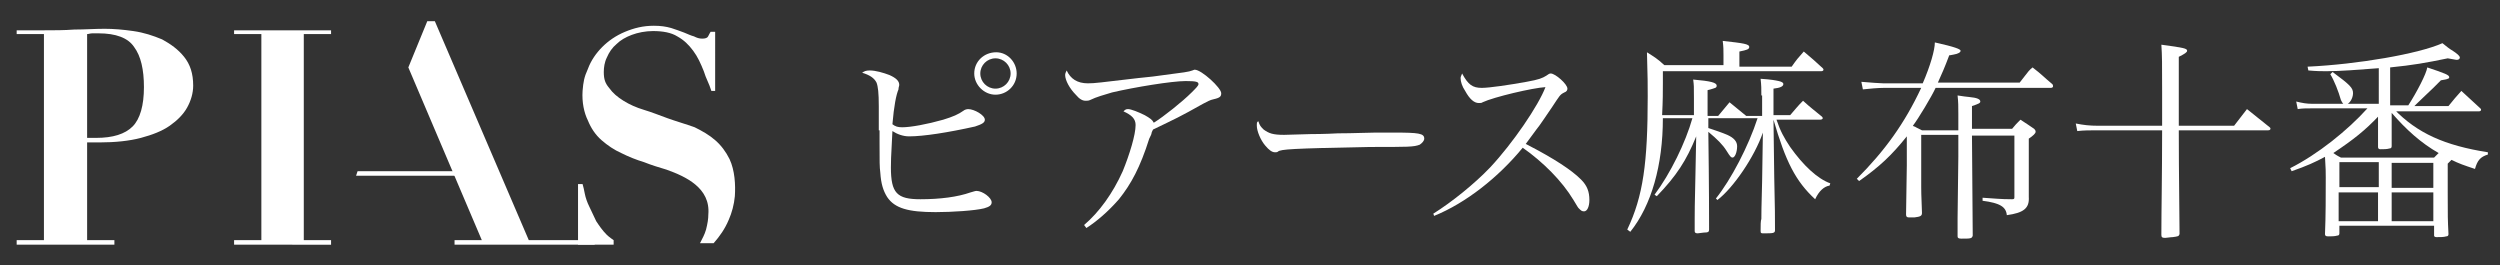 <?xml version="1.0" encoding="utf-8"?>
<!-- Generator: Adobe Illustrator 18.1.1, SVG Export Plug-In . SVG Version: 6.00 Build 0)  -->
<svg version="1.1" xmlns="http://www.w3.org/2000/svg" xmlns:xlink="http://www.w3.org/1999/xlink" x="0px" y="0px"
	 viewBox="0 0 330 35" style="enable-background:new 0 0 330 35;" xml:space="preserve">
<rect x="0" y="0" width="330" height="35" fill="#333333" stroke="none"/>
<g id="レイヤー_2" style="display:none;">
	<rect x="-338.1" y="-53.7" style="display:inline;" width="1324" height="136"/>
</g>
<g id="logo黒" style="display:none;">
	<g style="display:inline;">
		<path style="fill:#040000;" d="M116,17.2c0-1.8,0-2.8,0-3.2c0-1.7-0.1-2.6-0.3-3.1c-0.3-0.6-0.9-1-1.9-1.3c0.3-0.2,0.5-0.3,1-0.3
			c0.8,0,1.8,0.3,2.6,0.6c0.9,0.4,1.3,0.8,1.3,1.3c0,0.2-0.1,0.3-0.1,0.6c-0.3,0.7-0.6,2.2-0.8,4.6c0.4,0.3,0.7,0.4,1.3,0.4
			c1.1,0,3.3-0.4,5.4-1c1.3-0.4,2-0.7,2.7-1.2c0.1-0.1,0.4-0.2,0.6-0.2c0.8,0,2.2,0.8,2.2,1.4c0,0.4-0.4,0.6-1.3,0.9
			c-3.6,0.8-6.8,1.3-8.7,1.3c-0.8,0-1.6-0.3-2.2-0.7c-0.2,3.7-0.2,4.1-0.2,4.8c0,3.4,0.8,4.2,3.9,4.2c2.6,0,4.9-0.3,6.6-0.9
			c0.4-0.1,0.6-0.2,0.8-0.2c0.8,0,2,0.9,2,1.5c0,0.4-0.3,0.6-1,0.8c-1.2,0.3-4.2,0.5-6.4,0.5c-3.6,0-5.4-0.5-6.4-2
			c-0.5-0.8-0.8-1.7-0.9-3.2c-0.1-0.8-0.1-1.4-0.1-4V17.2z M134.2,9.7c0,1.6-1.3,2.8-2.8,2.8c-1.5,0-2.8-1.3-2.8-2.8
			c0-1.6,1.3-2.8,2.9-2.8C133,6.9,134.2,8.2,134.2,9.7z M129.4,9.7c0,1.1,0.9,2,2,2c1.1,0,2-0.9,2-2c0-1.1-0.9-2-2-2
			C130.3,7.7,129.4,8.6,129.4,9.7z"/>
		<path style="fill:#040000;" d="M143.1,29.7c2-1.7,3.8-4.2,5.1-7.1c0.9-2.2,1.7-4.8,1.7-6.1c0-0.8-0.5-1.3-1.6-1.8
			c0.2-0.2,0.3-0.3,0.6-0.3c0.4,0,1.4,0.4,2.2,0.8c0.7,0.4,1,0.6,1.2,1c1.3-0.8,3.8-2.8,5-4c0.6-0.6,0.9-0.9,0.9-1.1
			c0-0.3-0.3-0.4-1.7-0.4c-1.8,0-6.7,0.8-9.7,1.5c-1,0.3-2.1,0.6-2.9,1c-0.2,0.1-0.4,0.1-0.6,0.1c-0.4,0-0.8-0.2-1.3-0.8
			c-0.8-0.8-1.4-1.9-1.4-2.6c0-0.2,0.1-0.4,0.2-0.6c0.5,1.1,1.4,1.7,2.8,1.7c1,0,1.5-0.1,6.7-0.7c0.2,0,0.8-0.1,1.9-0.2
			c4.6-0.6,4.6-0.6,5.2-0.8c0.2-0.1,0.3-0.1,0.3-0.1c0.9,0,3.5,2.4,3.5,3.1c0,0.4-0.1,0.6-1,0.8c-0.5,0.1-0.8,0.3-1.4,0.6
			c-3.2,1.8-3.5,1.9-6.6,3.4c-0.1,0.2-0.2,0.4-0.2,0.5s-0.1,0.3-0.3,0.7c-1.2,3.8-2.4,6-4,8c-1.4,1.6-2.9,2.9-4.3,3.8L143.1,29.7z"
			/>
		<path style="fill:#040000;" d="M166.8,17.1c0.7,0.5,1.2,0.7,2.7,0.7c0.4,0,0.4,0,3.5-0.1c0.1,0,1.9,0,3.6-0.1c2,0,4.1-0.1,5-0.1
			c1.1,0,1.8,0,2.3,0c3.4,0,4.1,0.1,4.1,0.8c0,0.3-0.3,0.6-0.6,0.8c-0.8,0.3-1.4,0.3-6.7,0.3c-10.3,0.2-11.6,0.3-12,0.6
			c-0.1,0.1-0.2,0.1-0.4,0.1c-0.4,0-0.8-0.3-1.3-0.9c-0.6-0.7-1.1-1.9-1.1-2.6c0-0.4,0-0.5,0.2-0.6
			C166.3,16.6,166.4,16.7,166.8,17.1z"/>
		<path style="fill:#040000;" d="M189.2,28.2c2.4-1.5,5.4-3.9,7.5-6.1c3-3.2,6.4-8.2,7.3-10.6c-1.7,0.1-6.8,1.3-8.3,2
			c-0.1,0.1-0.3,0.1-0.5,0.1c-0.6,0-1.2-0.5-1.8-1.6c-0.4-0.6-0.6-1.2-0.6-1.7c0-0.2,0.1-0.3,0.2-0.6c0.8,1.5,1.4,1.9,2.6,1.9
			c1,0,3.7-0.4,5.9-0.8c1.7-0.3,2.1-0.5,2.6-0.8c0.3-0.2,0.4-0.3,0.6-0.3c0.6,0,2.2,1.4,2.2,2c0,0.2-0.1,0.4-0.4,0.5
			c-0.6,0.3-0.6,0.4-1.6,1.9c-0.9,1.3-1.6,2.4-2.1,3l-1.4,1.9c3.9,2,6.1,3.5,7.3,4.7c0.8,0.8,1.1,1.6,1.1,2.7c0,0.9-0.3,1.5-0.7,1.5
			c-0.3,0-0.4-0.1-0.7-0.4c-0.1-0.1-0.1-0.1-0.7-1.1c-1.5-2.5-4-5-6.7-6.9c-3.2,3.9-7.5,7.3-11.7,9L189.2,28.2z"/>
		<path style="fill:#040000;" d="M232.5,12.6c0-0.9,0-1.3-0.1-2.2c1.5,0.1,1.9,0.2,2.4,0.3c0.4,0.1,0.6,0.2,0.6,0.4
			c0,0.3-0.4,0.5-1.3,0.6v3.5h2.2c0.8-0.9,0.9-1.1,1.7-1.9c1.1,1,1.3,1.1,2.5,2.1c0.1,0.1,0.1,0.2,0.1,0.2c0,0.1-0.1,0.2-0.4,0.2
			h-5.7c0.5,1.5,1,2.4,1.8,3.6c1.7,2.4,3.6,4.2,5.3,4.8l-0.1,0.3c-0.7,0.1-1.4,0.7-1.9,1.8c-2.6-2.4-3.9-5-5.5-10.5l0.1,7.6
			c0.1,4.8,0.1,4.8,0.1,7c0,0.4-0.3,0.4-1.5,0.4c-0.3,0-0.4,0-0.4-0.3c0-0.7,0-1.4,0.1-1.6c0-0.8,0-1.2,0.1-5l0.1-6.4
			c-1.1,3.2-3.9,7.3-6,8.9l-0.2-0.2c2-2.5,4.3-6.9,5.5-10.6h-6.5v1.3c0.9,0.3,1.8,0.6,2.5,0.9c0.9,0.4,1.3,0.9,1.3,1.5
			c0,0.8-0.3,1.5-0.6,1.5c-0.2,0-0.3-0.1-0.8-0.9s-1.2-1.5-2.4-2.5c0.1,7.3,0.1,11.6,0.1,12.9c0,0.3-0.1,0.4-0.7,0.4
			c-0.1,0-0.7,0.1-0.8,0.1c-0.3,0-0.4-0.1-0.4-0.3l0-1.6c0-1.2,0-1.4,0.1-5.9l0.1-5c-1.3,3.2-2.6,5.2-5.2,7.9l-0.3-0.2
			c2.1-2.8,4.1-6.9,5-10.1h-3.9c0,6.2-1.5,11.5-4.3,15l-0.4-0.3c2.1-4.4,2.7-8.8,2.7-17.6c0-1.8,0-2.2-0.1-5.8
			c1.1,0.7,1.3,0.8,2.3,1.7h7.8V7.3c0-0.7,0-1.1-0.1-1.9c2.7,0.3,3.5,0.4,3.5,0.8c0,0.3-0.3,0.4-1.3,0.6v2h6.9c0.7-1,0.8-1.1,1.6-2
			c1.2,1,1.4,1.2,2.5,2.2c0.1,0.1,0.1,0.2,0.1,0.2c0,0.1-0.1,0.2-0.3,0.2h-20.9v1.5c0,1.3,0,2.3-0.1,4.3h4.2V13c0-1.7,0-1.7-0.1-2.5
			c2.3,0.2,3.1,0.4,3.1,0.8c0,0.3-0.1,0.3-1.2,0.6c0,0.9,0,1.6,0,2v1.4h1.4c0.7-0.8,0.8-1,1.5-1.8l2.2,1.8h2.1V12.6z"/>
		<path style="fill:#040000;" d="M258.5,17c0-1.6,0-1.7,0-2c0-1,0-1.5-0.1-2.4c0.7,0.1,1.3,0.2,1.5,0.2c1.1,0.1,1.5,0.3,1.5,0.6
			c0,0.2-0.2,0.3-1.1,0.6V17h5.3c0.4-0.5,0.6-0.7,1.1-1.2c0.9,0.6,1.1,0.7,1.8,1.2c0.2,0.2,0.2,0.3,0.2,0.4c0,0.2-0.3,0.5-0.9,0.9
			v3.6l0,4.1c0.1,1.5-0.7,2.1-2.9,2.4c-0.1-1.1-0.9-1.6-3.2-1.9l0-0.4c1.7,0.1,2.3,0.2,3.9,0.2c0.3,0,0.3-0.1,0.3-0.3v-8.1h-5.6
			l0.1,13.2c-0.1,0.4-0.3,0.4-1.5,0.4c-0.4,0-0.5-0.1-0.5-0.3l0-2.4l0.1-8.1v-2.9h-4.9v2.9c0,0.6,0,0.6,0,4c0,0.3,0,1,0.1,3.4
			c0,0.4-0.2,0.5-1,0.6H252c-0.3,0-0.4-0.1-0.4-0.4l0.1-6.5v-3.8c-2,2.5-3.6,4-6.3,5.9l-0.3-0.3c3.7-3.7,6.3-7.3,8.5-12h-4.9
			c-0.8,0-1.9,0.1-2.8,0.2l-0.2-1c1.1,0.1,2.6,0.2,2.9,0.2h5.2c1-2.3,1.6-4.4,1.6-5.4c2.7,0.6,3.4,0.9,3.4,1.1
			c0,0.2-0.3,0.4-0.9,0.5c-0.1,0-0.4,0.1-0.6,0.1c-0.6,1.6-1,2.5-1.5,3.6h10.8l0.7-0.9c0.3-0.4,0.6-0.8,1-1.1c1.3,1,1.4,1.2,2.6,2.2
			c0.1,0.1,0.1,0.2,0.1,0.3c0,0.1-0.1,0.2-0.3,0.2h-15.2c-0.5,1.1-2.3,4.1-3,5c0.1,0.1,0.3,0.1,0.4,0.2l0.8,0.4H258.5z"/>
		<path style="fill:#040000;" d="M285.4,12.1c0-3.8,0-4.7-0.1-6.2c3,0.4,3.4,0.5,3.4,0.8c0,0.2-0.3,0.4-1.1,0.8v9.1h7.3
			c0.8-1,0.9-1.2,1.7-2.2c1.4,1.1,1.6,1.3,3,2.4c0.1,0.1,0.1,0.1,0.1,0.2c0,0.1-0.1,0.2-0.3,0.2h-11.8c0,6.3,0.1,10.9,0.1,13.7
			c-0.1,0.3-0.2,0.3-0.9,0.4c-0.3,0-0.8,0.1-1,0.1c-0.4,0-0.5-0.1-0.5-0.4v-0.1c0-3.2,0.1-7.7,0.1-13.7H277c-1.2,0-1.9,0-2.8,0.1
			l-0.2-1c1,0.2,1.8,0.3,3,0.3h8.4V12.1z"/>
		<path style="fill:#040000;" d="M316,14.4c3.1,3.2,6.7,4.8,12.4,5.7l0,0.3c-1,0.3-1.4,0.8-1.7,1.9c-1.5-0.5-2.1-0.7-3.1-1.2
			l-0.5,0.5v3.9c0,3.1,0,3.4,0.1,5.4c0,0.2-0.1,0.3-0.3,0.3c-0.3,0.1-0.8,0.1-1.3,0.1c-0.2,0-0.3-0.1-0.3-0.2v-1.3h-12.5v1
			c0,0.2-0.1,0.3-0.3,0.3c-0.3,0.1-0.8,0.1-1.2,0.1c-0.3,0-0.4-0.1-0.4-0.3c0.1-2.4,0.1-5,0.1-7.5c0-0.9,0-0.9-0.1-2.7
			c-1.3,0.7-2.4,1.2-4.4,1.9l-0.2-0.4c3.6-1.8,7.6-5,10.2-7.9h-7.3c-0.8,0-1.3,0-1.9,0.1l-0.2-1c0.8,0.2,1.4,0.3,2.1,0.3h8.8V9
			c-2.6,0.2-5.1,0.4-6.9,0.4c-0.6,0-1.3,0-2.4-0.1l-0.1-0.5c6.6-0.3,14.7-1.7,17.8-3.1c0.5,0.4,1,0.8,1.2,0.9c0.8,0.5,1.1,0.8,1.1,1
			s-0.2,0.3-0.4,0.3c-0.2,0-0.5-0.1-1.2-0.2c-2.9,0.6-4.6,0.9-7.6,1.2v5h2.4c1.1-1.7,2.4-4.2,2.5-5c2.4,0.8,2.9,1,2.9,1.3
			c0,0.1-0.1,0.2-0.2,0.2c-0.2,0.1-0.4,0.1-0.9,0.2l-1,1c-0.6,0.6-1.4,1.3-2.2,2.1c-0.1,0.1-0.2,0.2-0.3,0.3h4.5
			c0.8-1,0.9-1.1,1.7-2c1.1,1,1.3,1.2,2.5,2.3c0.1,0.1,0.1,0.1,0.1,0.2c0,0.1-0.1,0.2-0.3,0.2H316z M307.9,9.5
			c2.3,1.7,2.7,2.1,2.7,2.8c0,0.7-0.5,1.5-1,1.5c-0.3,0-0.4-0.2-0.6-0.6c-0.3-1.1-0.9-2.6-1.4-3.4L307.9,9.5z M314,15.3
			c-1.8,1.9-3.3,3.1-6,4.9c0.3,0.2,0.4,0.3,1,0.6h12.3l0.6-0.6c-2.3-1.3-4.3-3.1-6.2-5.3v1.4c0,1.2,0,1.9,0,3c0,0.2-0.1,0.3-0.3,0.3
			c-0.3,0.1-0.8,0.1-1.2,0.1c-0.2,0-0.3-0.1-0.3-0.3c0-1.8,0-2.9,0-3.2V15.3z M314,21.4h-5.2v3.3h5.2V21.4z M308.7,25.4v3.8h5.2
			v-3.8H308.7z M321.2,24.8v-3.3h-5.5v3.3H321.2z M315.7,29.2h5.5v-3.8h-5.5V29.2z"/>
	</g>
	<g style="display:inline;">
		<g>
			<g>
				<g>
					<g>
						<g>
							<g>
								<g>
									<path style="fill:#040000;" d="M76.3,32.3v-8h0.6c0.1,0.3,0.2,0.8,0.3,1.3c0.1,0.5,0.3,1.1,0.6,1.7
										c0.3,0.6,0.6,1.3,0.9,1.9c0.4,0.6,0.8,1.2,1.4,1.8c0.3,0.3,0.9,0.7,0.9,0.7v0.6H76.3z"/>
									<path style="fill:#040000;" d="M92.4,32.3v-0.2c0.3-0.6,0.6-1.1,0.8-1.8c0.2-0.8,0.3-1.4,0.3-2c0.3-3.5-3-5-5.5-5.9
										c-1-0.3-2-0.6-3-1c-1-0.3-2-0.7-3-1.2c-0.9-0.4-1.8-1-2.6-1.7c-0.8-0.7-1.4-1.6-1.8-2.6c-0.5-1-0.8-2.4-0.7-3.9
										c0.1-1.2,0.2-1.8,0.7-2.9C78,8,78.7,7,79.5,6.2c0.8-0.8,1.8-1.5,3-2c1.2-0.5,2.4-0.8,3.8-0.8c0.9,0,1.6,0.1,2.3,0.3
										c0.6,0.2,1.2,0.4,1.7,0.6c0.5,0.2,0.9,0.4,1.3,0.5C92,5,92.3,5.1,92.7,5.1c0.4,0,0.6-0.1,0.7-0.2c0.1-0.1,0.2-0.4,0.4-0.7
										h0.6V12h-0.5c-0.3-1-0.7-1.6-1-2.6c-0.4-1-0.8-1.9-1.4-2.7c-0.6-0.8-1.2-1.4-2.1-1.9c-0.8-0.5-1.9-0.7-3.2-0.7
										c-1,0-2,0.2-2.8,0.5c-0.8,0.3-1.5,0.7-2,1.2c-0.6,0.5-1,1.1-1.3,1.8c-0.3,0.6-0.4,1.3-0.4,1.9c0,1,0.2,1.5,0.7,2.1
										c0.5,0.7,1.1,1.2,1.9,1.7c0.8,0.5,1.7,0.9,2.7,1.2c1,0.3,2,0.7,3.1,1.1c1.1,0.4,2.5,0.8,3.6,1.2c1,0.5,1.9,1,2.7,1.7
										c0.8,0.7,1.4,1.5,1.9,2.5c0.7,1.5,0.8,3.4,0.7,4.9c-0.1,1.1-0.4,2.2-0.8,3.1c-0.5,1.2-1.2,2.2-2,3.1H92.4z"/>
									<path style="fill:#040000;" d="M15.1,31.7v0.6H2.2v-0.6h3.6V4.5H2.2V4h3.6c1.3,0,2.7,0,4-0.1c1.4,0,2.7-0.1,4-0.1
										c1.2,0,2.4,0.1,3.8,0.3c1.4,0.2,2.6,0.6,3.8,1.1c1.1,0.6,2.1,1.3,2.9,2.3c0.8,1,1.2,2.2,1.2,3.8c0,1-0.3,2-0.8,2.9
										c-0.5,0.9-1.3,1.7-2.3,2.4c-1,0.7-2.3,1.2-3.8,1.6c-1.5,0.4-3.4,0.6-5.5,0.6h-1.6v12.9H15.1z M12.7,18.2
										c2.2,0,3.8-0.5,4.8-1.5c1-1,1.5-2.8,1.5-5.2c0-2.3-0.4-4.1-1.3-5.3c-0.8-1.2-2.4-1.8-4.7-1.8c-0.3,0-0.6,0-0.8,0
										c-0.3,0-0.5,0.1-0.7,0.1v13.7H12.7z"/>
									<path style="fill:#040000;" d="M43.7,4v0.5h-3.6v27.2h3.6v0.6H30.9v-0.6h3.6V4.5h-3.6V4H43.7z"/>
									<polygon style="fill:#040000;" points="53.9,8.9 56.4,2.8 57.4,2.8 69.8,31.7 78.5,31.7 78.5,32.3 60,32.3 60,31.7 
										63.6,31.7 									"/>
									<polygon style="fill:#040000;" points="47.2,22.6 47,23.2 60.3,23.2 60.3,22.6 									"/>
								</g>
							</g>
						</g>
					</g>
				</g>
			</g>
		</g>
	</g>
</g>
<g id="logo白">
	<g>
		<path style="fill:#FFFFFF;" d="M116,17.2c0-1.8,0-2.8,0-3.2c0-1.7-0.1-2.6-0.3-3.1c-0.3-0.6-0.9-1-1.9-1.3c0.3-0.2,0.5-0.3,1-0.3
			c0.8,0,1.8,0.3,2.6,0.6c0.9,0.4,1.3,0.8,1.3,1.3c0,0.2-0.1,0.3-0.1,0.6c-0.3,0.7-0.6,2.2-0.8,4.6c0.4,0.3,0.7,0.4,1.3,0.4
			c1.1,0,3.3-0.4,5.4-1c1.3-0.4,2-0.7,2.7-1.2c0.1-0.1,0.4-0.2,0.6-0.2c0.8,0,2.2,0.8,2.2,1.4c0,0.4-0.4,0.6-1.3,0.9
			c-3.6,0.8-6.8,1.3-8.7,1.3c-0.8,0-1.6-0.3-2.2-0.7c-0.2,3.7-0.2,4.1-0.2,4.8c0,3.4,0.8,4.2,3.9,4.2c2.6,0,4.9-0.3,6.6-0.9
			c0.4-0.1,0.6-0.2,0.8-0.2c0.8,0,2,0.9,2,1.5c0,0.4-0.3,0.6-1,0.8c-1.2,0.3-4.2,0.5-6.4,0.5c-3.6,0-5.4-0.5-6.4-2
			c-0.5-0.8-0.8-1.7-0.9-3.2c-0.1-0.8-0.1-1.4-0.1-4V17.2z M134.2,9.7c0,1.6-1.3,2.8-2.8,2.8c-1.5,0-2.8-1.3-2.8-2.8
			c0-1.6,1.3-2.8,2.9-2.8C133,6.9,134.2,8.2,134.2,9.7z M129.4,9.7c0,1.1,0.9,2,2,2c1.1,0,2-0.9,2-2c0-1.1-0.9-2-2-2
			C130.3,7.7,129.4,8.6,129.4,9.7z"/>
		<path style="fill:#FFFFFF;" d="M143.1,29.7c2-1.7,3.8-4.2,5.1-7.1c0.9-2.2,1.7-4.8,1.7-6.1c0-0.8-0.5-1.3-1.6-1.8
			c0.2-0.2,0.3-0.3,0.6-0.3c0.4,0,1.4,0.4,2.2,0.8c0.7,0.4,1,0.6,1.2,1c1.3-0.8,3.8-2.8,5-4c0.6-0.6,0.9-0.9,0.9-1.1
			c0-0.3-0.3-0.4-1.7-0.4c-1.8,0-6.7,0.8-9.7,1.5c-1,0.3-2.1,0.6-2.9,1c-0.2,0.1-0.4,0.1-0.6,0.1c-0.4,0-0.8-0.2-1.3-0.8
			c-0.8-0.8-1.4-1.9-1.4-2.6c0-0.2,0.1-0.4,0.2-0.6c0.5,1.1,1.4,1.7,2.8,1.7c1,0,1.5-0.1,6.7-0.7c0.2,0,0.8-0.1,1.9-0.2
			c4.6-0.6,4.6-0.6,5.2-0.8c0.2-0.1,0.3-0.1,0.3-0.1c0.9,0,3.5,2.4,3.5,3.1c0,0.4-0.1,0.6-1,0.8c-0.5,0.1-0.8,0.3-1.4,0.6
			c-3.2,1.8-3.5,1.9-6.6,3.4c-0.1,0.2-0.2,0.4-0.2,0.5s-0.1,0.3-0.3,0.7c-1.2,3.8-2.4,6-4,8c-1.4,1.6-2.9,2.9-4.3,3.8L143.1,29.7z"
			/>
		<path style="fill:#FFFFFF;" d="M166.8,17.1c0.7,0.5,1.2,0.7,2.7,0.7c0.4,0,0.4,0,3.5-0.1c0.1,0,1.9,0,3.6-0.1c2,0,4.1-0.1,5-0.1
			c1.1,0,1.8,0,2.3,0c3.4,0,4.1,0.1,4.1,0.8c0,0.3-0.3,0.6-0.6,0.8c-0.8,0.3-1.4,0.3-6.7,0.3c-10.3,0.2-11.6,0.3-12,0.6
			c-0.1,0.1-0.2,0.1-0.4,0.1c-0.4,0-0.8-0.3-1.3-0.9c-0.6-0.7-1.1-1.9-1.1-2.6c0-0.4,0-0.5,0.2-0.6
			C166.3,16.6,166.4,16.7,166.8,17.1z"/>
		<path style="fill:#FFFFFF;" d="M189.2,28.2c2.4-1.5,5.4-3.9,7.5-6.1c3-3.2,6.4-8.2,7.3-10.6c-1.7,0.1-6.8,1.3-8.3,2
			c-0.1,0.1-0.3,0.1-0.5,0.1c-0.6,0-1.2-0.5-1.8-1.6c-0.4-0.6-0.6-1.2-0.6-1.7c0-0.2,0.1-0.3,0.2-0.6c0.8,1.5,1.4,1.9,2.6,1.9
			c1,0,3.7-0.4,5.9-0.8c1.7-0.3,2.1-0.5,2.6-0.8c0.3-0.2,0.4-0.3,0.6-0.3c0.6,0,2.2,1.4,2.2,2c0,0.2-0.1,0.4-0.4,0.5
			c-0.6,0.3-0.6,0.4-1.6,1.9c-0.9,1.3-1.6,2.4-2.1,3l-1.4,1.9c3.9,2,6.1,3.5,7.3,4.7c0.8,0.8,1.1,1.6,1.1,2.7c0,0.9-0.3,1.5-0.7,1.5
			c-0.3,0-0.4-0.1-0.7-0.4c-0.1-0.1-0.1-0.1-0.7-1.1c-1.5-2.5-4-5-6.7-6.9c-3.2,3.9-7.5,7.3-11.7,9L189.2,28.2z"/>
		<path style="fill:#FFFFFF;" d="M232.5,12.6c0-0.9,0-1.3-0.1-2.2c1.5,0.1,1.9,0.2,2.4,0.3c0.4,0.1,0.6,0.2,0.6,0.4
			c0,0.3-0.4,0.5-1.3,0.6v3.5h2.2c0.8-0.9,0.9-1.1,1.7-1.9c1.1,1,1.3,1.1,2.5,2.1c0.1,0.1,0.1,0.2,0.1,0.2c0,0.1-0.1,0.2-0.4,0.2
			h-5.7c0.5,1.5,1,2.4,1.8,3.6c1.7,2.4,3.6,4.2,5.3,4.8l-0.1,0.3c-0.7,0.1-1.4,0.7-1.9,1.8c-2.6-2.4-3.9-5-5.5-10.5l0.1,7.6
			c0.1,4.8,0.1,4.8,0.1,7c0,0.4-0.3,0.4-1.5,0.4c-0.3,0-0.4,0-0.4-0.3c0-0.7,0-1.4,0.1-1.6c0-0.8,0-1.2,0.1-5l0.1-6.4
			c-1.1,3.2-3.9,7.3-6,8.9l-0.2-0.2c2-2.5,4.3-6.9,5.5-10.6h-6.5v1.3c0.9,0.3,1.8,0.6,2.5,0.9c0.9,0.4,1.3,0.9,1.3,1.5
			c0,0.8-0.3,1.5-0.6,1.5c-0.2,0-0.3-0.1-0.8-0.9s-1.2-1.5-2.4-2.5c0.1,7.3,0.1,11.6,0.1,12.9c0,0.3-0.1,0.4-0.7,0.4
			c-0.1,0-0.7,0.1-0.8,0.1c-0.3,0-0.4-0.1-0.4-0.3l0-1.6c0-1.2,0-1.4,0.1-5.9l0.1-5c-1.3,3.2-2.6,5.2-5.2,7.9l-0.3-0.2
			c2.1-2.8,4.1-6.9,5-10.1h-3.9c0,6.2-1.5,11.5-4.3,15l-0.4-0.3c2.1-4.4,2.7-8.8,2.7-17.6c0-1.8,0-2.2-0.1-5.8
			c1.1,0.7,1.3,0.8,2.3,1.7h7.8V7.3c0-0.7,0-1.1-0.1-1.9c2.7,0.3,3.5,0.4,3.5,0.8c0,0.3-0.3,0.4-1.3,0.6v2h6.9c0.7-1,0.8-1.1,1.6-2
			c1.2,1,1.4,1.2,2.5,2.2c0.1,0.1,0.1,0.2,0.1,0.2c0,0.1-0.1,0.2-0.3,0.2h-20.9v1.5c0,1.3,0,2.3-0.1,4.3h4.2V13c0-1.7,0-1.7-0.1-2.5
			c2.3,0.2,3.1,0.4,3.1,0.8c0,0.3-0.1,0.3-1.2,0.6c0,0.9,0,1.6,0,2v1.4h1.4c0.7-0.8,0.8-1,1.5-1.8l2.2,1.8h2.1V12.6z"/>
		<path style="fill:#FFFFFF;" d="M258.5,17c0-1.6,0-1.7,0-2c0-1,0-1.5-0.1-2.4c0.7,0.1,1.3,0.2,1.5,0.2c1.1,0.1,1.5,0.3,1.5,0.6
			c0,0.2-0.2,0.3-1.1,0.6V17h5.3c0.4-0.5,0.6-0.7,1.1-1.2c0.9,0.6,1.1,0.7,1.8,1.2c0.2,0.2,0.2,0.3,0.2,0.4c0,0.2-0.3,0.5-0.9,0.9
			v3.6l0,4.1c0.1,1.5-0.7,2.1-2.9,2.4c-0.1-1.1-0.9-1.6-3.2-1.9l0-0.4c1.7,0.1,2.3,0.2,3.9,0.2c0.3,0,0.3-0.1,0.3-0.3v-8.1h-5.6
			l0.1,13.2c-0.1,0.4-0.3,0.4-1.5,0.4c-0.4,0-0.5-0.1-0.5-0.3l0-2.4l0.1-8.1v-2.9h-4.9v2.9c0,0.6,0,0.6,0,4c0,0.3,0,1,0.1,3.4
			c0,0.4-0.2,0.5-1,0.6H252c-0.3,0-0.4-0.1-0.4-0.4l0.1-6.5v-3.8c-2,2.5-3.6,4-6.3,5.9l-0.3-0.3c3.7-3.7,6.3-7.3,8.5-12h-4.9
			c-0.8,0-1.9,0.1-2.8,0.2l-0.2-1c1.1,0.1,2.6,0.2,2.9,0.2h5.2c1-2.3,1.6-4.4,1.6-5.4c2.7,0.6,3.4,0.9,3.4,1.1
			c0,0.2-0.3,0.4-0.9,0.5c-0.1,0-0.4,0.1-0.6,0.1c-0.6,1.6-1,2.5-1.5,3.6h10.8l0.7-0.9c0.3-0.4,0.6-0.8,1-1.1c1.3,1,1.4,1.2,2.6,2.2
			c0.1,0.1,0.1,0.2,0.1,0.3c0,0.1-0.1,0.2-0.3,0.2h-15.2c-0.5,1.1-2.3,4.1-3,5c0.1,0.1,0.3,0.1,0.4,0.2l0.8,0.4H258.5z"/>
		<path style="fill:#FFFFFF;" d="M285.4,12.1c0-3.8,0-4.7-0.1-6.2c3,0.4,3.4,0.5,3.4,0.8c0,0.2-0.3,0.4-1.1,0.8v9.1h7.3
			c0.8-1,0.9-1.2,1.7-2.2c1.4,1.1,1.6,1.3,3,2.4c0.1,0.1,0.1,0.1,0.1,0.2c0,0.1-0.1,0.2-0.3,0.2h-11.8c0,6.3,0.1,10.9,0.1,13.7
			c-0.1,0.3-0.2,0.3-0.9,0.4c-0.3,0-0.8,0.1-1,0.1c-0.4,0-0.5-0.1-0.5-0.4v-0.1c0-3.2,0.1-7.7,0.1-13.7H277c-1.2,0-1.9,0-2.8,0.1
			l-0.2-1c1,0.2,1.8,0.3,3,0.3h8.4V12.1z"/>
		<path style="fill:#FFFFFF;" d="M316,14.4c3.1,3.2,6.7,4.8,12.4,5.7l0,0.3c-1,0.3-1.4,0.8-1.7,1.9c-1.5-0.5-2.1-0.7-3.1-1.2
			l-0.5,0.5v3.9c0,3.1,0,3.4,0.1,5.4c0,0.2-0.1,0.3-0.3,0.3c-0.3,0.1-0.8,0.1-1.3,0.1c-0.2,0-0.3-0.1-0.3-0.2v-1.3h-12.5v1
			c0,0.2-0.1,0.3-0.3,0.3c-0.3,0.1-0.8,0.1-1.2,0.1c-0.3,0-0.4-0.1-0.4-0.3c0.1-2.4,0.1-5,0.1-7.5c0-0.9,0-0.9-0.1-2.7
			c-1.3,0.7-2.4,1.2-4.4,1.9l-0.2-0.4c3.6-1.8,7.6-5,10.2-7.9h-7.3c-0.8,0-1.3,0-1.9,0.1l-0.2-1c0.8,0.2,1.4,0.3,2.1,0.3h8.8V9
			c-2.6,0.2-5.1,0.4-6.9,0.4c-0.6,0-1.3,0-2.4-0.1l-0.1-0.5c6.6-0.3,14.7-1.7,17.8-3.1c0.5,0.4,1,0.8,1.2,0.9c0.8,0.5,1.1,0.8,1.1,1
			s-0.2,0.3-0.4,0.3c-0.2,0-0.5-0.1-1.2-0.2c-2.9,0.6-4.6,0.9-7.6,1.2v5h2.4c1.1-1.7,2.4-4.2,2.5-5c2.4,0.8,2.9,1,2.9,1.3
			c0,0.1-0.1,0.2-0.2,0.2c-0.2,0.1-0.4,0.1-0.9,0.2l-1,1c-0.6,0.6-1.4,1.3-2.2,2.1c-0.1,0.1-0.2,0.2-0.3,0.3h4.5
			c0.8-1,0.9-1.1,1.7-2c1.1,1,1.3,1.2,2.5,2.3c0.1,0.1,0.1,0.1,0.1,0.2c0,0.1-0.1,0.2-0.3,0.2H316z M307.9,9.5
			c2.3,1.7,2.7,2.1,2.7,2.8c0,0.7-0.5,1.5-1,1.5c-0.3,0-0.4-0.2-0.6-0.6c-0.3-1.1-0.9-2.6-1.4-3.4L307.9,9.5z M314,15.3
			c-1.8,1.9-3.3,3.1-6,4.9c0.3,0.2,0.4,0.3,1,0.6h12.3l0.6-0.6c-2.3-1.3-4.3-3.1-6.2-5.3v1.4c0,1.2,0,1.9,0,3c0,0.2-0.1,0.3-0.3,0.3
			c-0.3,0.1-0.8,0.1-1.2,0.1c-0.2,0-0.3-0.1-0.3-0.3c0-1.8,0-2.9,0-3.2V15.3z M314,21.4h-5.2v3.3h5.2V21.4z M308.7,25.4v3.8h5.2
			v-3.8H308.7z M321.2,24.8v-3.3h-5.5v3.3H321.2z M315.7,29.2h5.5v-3.8h-5.5V29.2z"/>
	</g>
	<g>
		<g>
			<g>
				<g>
					<g>
						<g>
							<g>
								<g>
									<path style="fill:#FFFFFF;" d="M76.3,32.3v-8h0.6c0.1,0.3,0.2,0.8,0.3,1.3c0.1,0.5,0.3,1.1,0.6,1.7
										c0.3,0.6,0.6,1.3,0.9,1.9c0.4,0.6,0.8,1.2,1.4,1.8c0.3,0.3,0.9,0.7,0.9,0.7v0.6H76.3z"/>
									<path style="fill:#FFFFFF;" d="M92.4,32.3v-0.2c0.3-0.6,0.6-1.1,0.8-1.8c0.2-0.8,0.3-1.4,0.3-2c0.3-3.5-3-5-5.5-5.9
										c-1-0.3-2-0.6-3-1c-1-0.3-2-0.7-3-1.2c-0.9-0.4-1.8-1-2.6-1.7c-0.8-0.7-1.4-1.6-1.8-2.6c-0.5-1-0.8-2.4-0.7-3.9
										c0.1-1.2,0.2-1.8,0.7-2.9C78,8,78.7,7,79.5,6.2c0.8-0.8,1.8-1.5,3-2c1.2-0.5,2.4-0.8,3.8-0.8c0.9,0,1.6,0.1,2.3,0.3
										c0.6,0.2,1.2,0.4,1.7,0.6c0.5,0.2,0.9,0.4,1.3,0.5C92,5,92.3,5.1,92.7,5.1c0.4,0,0.6-0.1,0.7-0.2c0.1-0.1,0.2-0.4,0.4-0.7
										h0.6V12h-0.5c-0.3-1-0.7-1.6-1-2.6c-0.4-1-0.8-1.9-1.4-2.7c-0.6-0.8-1.2-1.4-2.1-1.9c-0.8-0.5-1.9-0.7-3.2-0.7
										c-1,0-2,0.2-2.8,0.5c-0.8,0.3-1.5,0.7-2,1.2c-0.6,0.5-1,1.1-1.3,1.8c-0.3,0.6-0.4,1.3-0.4,1.9c0,1,0.2,1.5,0.7,2.1
										c0.5,0.7,1.1,1.2,1.9,1.7c0.8,0.5,1.7,0.9,2.7,1.2c1,0.3,2,0.7,3.1,1.1c1.1,0.4,2.5,0.8,3.6,1.2c1,0.5,1.9,1,2.7,1.7
										c0.8,0.7,1.4,1.5,1.9,2.5c0.7,1.5,0.8,3.4,0.7,4.9c-0.1,1.1-0.4,2.2-0.8,3.1c-0.5,1.2-1.2,2.2-2,3.1H92.4z"/>
									<path style="fill:#FFFFFF;" d="M15.1,31.7v0.6H2.2v-0.6h3.6V4.5H2.2V4h3.6c1.3,0,2.7,0,4-0.1c1.4,0,2.7-0.1,4-0.1
										c1.2,0,2.4,0.1,3.8,0.3c1.4,0.2,2.6,0.6,3.8,1.1c1.1,0.6,2.1,1.3,2.9,2.3c0.8,1,1.2,2.2,1.2,3.8c0,1-0.3,2-0.8,2.9
										c-0.5,0.9-1.3,1.7-2.3,2.4c-1,0.7-2.3,1.2-3.8,1.6c-1.5,0.4-3.4,0.6-5.5,0.6h-1.6v12.9H15.1z M12.7,18.2
										c2.2,0,3.8-0.5,4.8-1.5c1-1,1.5-2.8,1.5-5.2c0-2.3-0.4-4.1-1.3-5.3c-0.8-1.2-2.4-1.8-4.7-1.8c-0.3,0-0.6,0-0.8,0
										c-0.3,0-0.5,0.1-0.7,0.1v13.7H12.7z"/>
									<path style="fill:#FFFFFF;" d="M43.7,4v0.5h-3.6v27.2h3.6v0.6H30.9v-0.6h3.6V4.5h-3.6V4H43.7z"/>
									<polygon style="fill:#FFFFFF;" points="53.9,8.9 56.4,2.8 57.4,2.8 69.8,31.7 78.5,31.7 78.5,32.3 60,32.3 60,31.7 
										63.6,31.7 									"/>
									<polygon style="fill:#FFFFFF;" points="47.2,22.6 47,23.2 60.3,23.2 60.3,22.6 									"/>
								</g>
							</g>
						</g>
					</g>
				</g>
			</g>
		</g>
	</g>
</g>
<g id="logoのコピー" style="display:none;">
	<g style="display:inline;">
		<path style="fill:#040000;" d="M61,14c-0.1,1-0.1,1-0.1,1.1c0,0.6,0.1,0.8,0.6,0.8c1.3,0,11-5.1,15.7-8.2C80,5.8,80.7,5,80.7,3.8
			c0-1-1-2.8-2.2-4c-0.1,0-0.1-0.1-0.1-0.1c0-0.5,0.8-1.3,1.3-1.3c2.6,0,9,6,9,8.3c0,0.8-0.6,1.3-2.4,2.1c-0.6,0.2-1,0.3-1.5,0.6
			l-0.4,0.1c-1,0.6-2.1,1-3.1,1.5c-4.4,2-11.2,4.6-17.6,6.6c-2,0.6-2.4,0.8-2.7,1.3c-0.1,0.2-0.2,1.1-0.2,4.2v0.3
			c0,1.9,0.6,4.1,1.6,5.5c1.8,2.8,5,4,10.6,4c3.9,0,7.2-0.1,10.1-0.4c2.4-0.2,2.6-0.2,3.3-0.2c2.2,0,3.3,0.9,3.3,2.8
			c0,2.4-1.9,2.9-10.7,2.9c-7.8,0-13.6-0.8-16.7-2.4c-2.9-1.5-4.9-4.1-5.7-7.5c-0.4-1.7-0.5-2.7-0.5-6.7l-0.1-1.9v-3.4
			c0-0.7,0-1.5,0.1-7c0.1-1.3,0.1-4.4,0.1-5.4c0-4.2-0.1-5.3-0.8-6.4c-0.6-1.3-1.4-1.7-4-2.2c-0.4-0.1-0.6-0.2-0.6-0.5
			c0-0.4,0.1-1,0.3-1.2c0.1-0.2,1-0.3,4.6-0.3c4.2,0,7.2,1.7,7.2,4.2c0,0.4-0.1,0.7-0.3,1.4c-0.8,1.7-1.2,4.4-1.5,10.8v0.8l-0.1,1.1
			L61,12.8V14z M98.4-7.5c0,3.7-3.1,6.8-6.7,6.8c-3.8,0-6.8-3.1-6.8-6.8c0-3.7,3.1-6.7,6.7-6.7C95.3-14.3,98.4-11.3,98.4-7.5z
			 M87-7.5c0,2.6,2,4.6,4.4,4.6c2.6,0,4.6-2,4.6-4.6c0-2.5-2-4.5-4.5-4.5S87-10,87-7.5z"/>
		<path style="fill:#040000;" d="M136.4,21.4c-1,5.1-5.8,12.6-10.6,16.5c-3,2.4-6.2,4.3-7.2,4.3c-0.3,0-1.1-0.8-1.1-1.3
			c0-0.2,0.3-0.3,1.2-0.9c1.9-1,4.8-4,6.8-6.8c4-5.6,6.9-14.4,6.9-21.2c0-2.8-0.3-3.4-2.6-4.8c-0.6-0.3-0.7-0.4-0.9-0.6
			c-0.1-0.1-0.1-0.2-0.1-0.4c0-0.5,0.1-0.9,0.3-1.2c0.5-0.1,0.7-0.2,1.2-0.2c2.4,0,5.5,0.7,7.6,1.7c0.8,0.4,1.3,1,1.3,1.6
			c0,0.2-0.1,0.3-0.2,0.7c-0.3,0.5-0.3,0.8-0.3,1.2c0,0.4,0.2,0.7,0.5,0.7c0.4,0,1.9-1.2,4.5-3.5c3.5-3.3,6.5-7,6.5-8.3
			c0-0.8-0.6-1.3-1.5-1.3c-0.4,0-0.4,0-10.4,1.3c-12.8,1.9-13.5,1.9-15.8,2.4c-1,0.2-2.3,0.6-3.7,1c-1.5,0.6-2.2,0.7-3,0.7
			c-0.9,0-1.6-0.4-2.3-1.3c-1.4-1.9-2.7-5.8-2.7-8.1c0-0.1,0-0.3,0.1-0.7c0.1-0.1,0.7-0.3,1.7-0.3c0.1,0.1,0.3,0.3,0.6,0.8
			c1.1,2.4,3,3.5,6,3.5c4.7,0,16.9-0.9,25.1-1.9c3.2-0.4,4.4-0.7,6-1.6c0.6-0.3,0.9-0.4,1.3-0.4c1.3,0,2.5,1,5.6,4.7
			c1.8,2.1,2.2,2.8,2.2,3.9c-0.2,0.8-1,1.3-2.6,1.7c-1.7,0.4-2.2,0.7-6.1,3.5c-3.3,2.4-5.3,3.6-9.2,5.6c-0.4,0.1-0.7,0.3-0.8,0.3
			l-0.2,0.1c-0.1,0-0.4,0.2-0.7,0.4c-0.9,0.5-1.3,0.7-1.5,1c-0.1,0.1-0.1,0.2-0.2,0.5L136.4,21.4z"/>
		<path style="fill:#040000;" d="M181.5,10.2c9.7,0,24.2-0.8,29-1.6c0.9-0.1,1.4-0.2,1.8-0.2c1.6,0,2.8,0.5,4,1.7
			c1.2,1.1,2,2.6,2,3.4c0,0.9-1,1.7-2.1,1.7c-0.3,0-1.2-0.1-2.2-0.3c-3.5-0.5-6.3-0.6-11.4-0.6c-9.1,0-19,0.6-23.5,1.4
			c-1.3,0.3-2.1,0.3-2.7,0.3c-2.6,0-5.3-3.5-5.3-7c0-0.6,0.1-0.9,0.3-1.3c0.1-0.1,0.3-0.2,0.6-0.2c0.2,0,0.5,0.1,0.8,0.2
			C175.8,9.7,177.5,10.2,181.5,10.2z"/>
		<path style="fill:#040000;" d="M244.1,23.3c4.9-5.5,8.8-11.5,11.3-17.6c1-2.4,1.4-3.7,1.4-4.3c0-0.8-0.6-1.3-1.7-1.3
			c-1.7,0-10.3,2.1-16.5,4.1c-3,0.9-3.5,1-4.4,1c-1.5,0-2.8-0.9-3.7-2.4c-0.8-1.6-1.7-4.7-1.7-6.4c0-0.6,0.4-0.8,1.3-0.8
			c0.3,0,0.4,0,0.6,0.6c1,2.2,2.6,3.1,5.9,3.1c7.2,0,15.8-1.5,20.1-3.6c1-0.5,1.5-0.7,2-0.7c0.8,0,2.4,1,5.1,3.3
			c2.2,1.9,3.1,2.9,3.1,4c0,0.7-0.6,1.3-2.1,2.1c-1.7,0.9-1.8,1-3.1,3.3c-0.3,0.5-0.6,1-2.4,3.8c-1.8,2.8-1.9,3-2.2,3.3
			c-1.9,2.8-2.2,3.3-2.2,4c0,0.4,0.2,0.7,0.8,1c10,5.3,16.2,11,16.2,14.7c0,1.5-1.9,3.2-3.6,3.2c-0.8,0-1.5-0.5-2.3-1.4
			c-0.3-0.3-0.3-0.3-2.2-3.3c-3.2-5.1-9.4-11.7-11.1-11.7c-0.4,0-0.8,0.2-1.4,1c-4.2,5.1-10.3,10.3-15.8,13.3
			c-3.8,2.1-9.1,4.3-10.4,4.3c-0.5,0-1.4-0.9-1.4-1.3c0-0.1,0-0.2,0.1-0.2C232.2,34.3,238.2,29.8,244.1,23.3z"/>
		<path style="fill:#040000;" d="M327.9-2.9c0.6-0.6,1.1-1.2,1.3-1.5c0.8-0.9,1.6-1.5,2.2-1.5c0.8,0,3.8,2.2,5.8,4.4
			c0.3,0.3,0.3,0.6,0.3,0.8c0,0.6-0.4,1-1.7,1.7c-0.4,0.1-0.6,0.2-1,0.5c0,8.9,0.1,17.1,0.3,19.8c0.1,0.6,0.1,1.3,0.1,1.6
			c0,2.3-1.5,3.8-3.7,3.8c-1.3,0-1.9-0.4-2.4-1.5c-0.1-0.7-0.1-1.9-0.1-4h-16c0,7.7,0.1,14.9,0.1,17.3c0.1,0.7,0.1,1.3,0.1,1.5
			c0,2.5-1.4,4.1-3.6,4.1c-1.7,0-2.6-1.3-2.6-3.5c0-0.7,0-1,0.1-3c0.1-2.6,0.1-4.4,0.1-6.5v-0.7v-1.5v-1.8v-2.2v-2.3v-1.6h-16
			c0.1,1,0.1,1.9,0.1,3.3V25c0,2.2-1.7,3.9-3.8,3.9c-1.5,0-2.4-0.9-2.4-2.4v-1c0.1-2,0.3-16.8,0.3-22.6c0-3.4,0-4-0.2-5.8
			c-0.1-0.6-0.1-1.2-0.1-1.5c0-0.6,0.2-0.9,0.7-0.9c1.2,0,4.1,1,6.7,2.3h14.8v-4.7c0-2.7-0.1-5.3-0.5-7.8c-0.1-0.8-0.1-1.6-0.1-1.9
			c0-0.8,0.2-1,0.8-1c0.6,0,1,0.1,2.2,0.3l0.5,0.1c4.2,0.8,6,1.6,6,2.6c0,0.8-0.9,1.5-3.2,2.6c-0.1,3.5-0.1,4.7-0.1,5.4v0.6V-6v0.9
			v0.8v0.8v0.6H327.9z M307.1,19.3v-2.8v-4.4V7.8V3.9V0.7v-1.6h-15.4c-0.3,0.2-0.6,0.5-0.6,0.8C291,1.2,291,1.8,291,7.4
			c0,1.8,0,2.4,0.1,9.2v2.7H307.1z M312.8,9.2l0.1,10.1H329v-1c0.1-0.4,0.1-2.2,0.1-5.1V3.2v-4h-16.3L312.8,9.2z"/>
		<path style="fill:#040000;" d="M369.1-13.3l0.2-0.2c1.5-1.5,2.2-2,2.8-2c1,0,5.6,3.7,5.6,4.6c0,0.5-0.4,0.9-1.5,1.6
			c-0.5,0.3-0.7,0.4-1,0.6c0,9,0.1,16.3,0.2,19.7v1c0,2-1.3,3.4-3.1,3.4c-1.4,0-2.2-1-2.2-2.7v-0.2v-0.3v-0.3v-0.3v-0.2h-6.2v9.6
			h3.6c0.1-0.1,0.1-0.1,0.3-0.4l0.3-0.5l0.4-0.6l0.4-0.6c1.2-1.8,1.6-2.2,2.2-2.2c0.7,0,1.9,0.9,4.2,3.1c1,1,1.5,1.6,1.5,2.2
			c0,0.6-0.6,1-1.6,1h-11.4v8.5L366,31l1.9-0.2c5.4-0.6,6.1-0.7,6.9-0.8h0.1c0.4,0,0.8,0.3,0.8,0.6c0,0.2-0.3,0.6-1,0.9
			c-1.9,1.1-8.6,3.1-14.9,4.4c-0.8,0.1-3.9,0.8-9.4,1.7c-0.5,1.5-1.1,2.4-1.7,2.4c-0.7,0-2.7-3.5-3.5-6.3c0-0.4,0.1-0.4,1.2-0.6
			c1-0.1,1.3-0.1,5-0.5c3.1-0.3,5.6-0.6,7.2-0.8v-9.1h-4.2c-1.5,0-3.3,0.1-4.7,0.2l-1.4,0.1c-0.7,0-1-0.1-1.3-0.6
			c-0.5-0.9-0.7-1.5-0.7-1.9c0-0.1,0.1-0.2,0.3-0.2c0.3,0,0.8,0.1,1.3,0.1c2.2,0.3,4.5,0.4,6.7,0.4h4v-9.6h-6.1v0.6v0.8v0.6v0.7v0.4
			c0,1.8-1.3,3.2-3.1,3.2c-1.5,0-2.1-0.8-2.1-2.5v-1.4l0.1-3.3l0.1-4.2V1.3c0.1-6,0.1-9.2,0.1-9.7c0-1.6-0.1-2.7-0.2-4.1
			c-0.1-0.6-0.1-1.2-0.1-1.6c0-0.6,0.2-0.9,0.6-0.9c0.8,0,2.7,0.8,4.9,1.9h16L369.1-13.3z M352.6-10.6v1V-8v2.2l0.1,2.5v1.7h6.1
			v-9.5h-6l-0.1,0.1v0.1v0.1l-0.1,0.1V-10.6z M358.8,9.3V0.2h-6.1v1.2v1.8V5v1.7v1.7v1H358.8z M363.9-11.2v9.5h6.2v-1.7V-6v-2.2
			v-1.7v-1v-0.3H363.9z M363.9,9.3h6.2V8.4V6.8V5.1V3.3V1.4V0.2h-6.2V9.3z M398.5,8.3l0.3-0.3l0.3-0.2l0.3-0.3l0.3-0.3
			c1.2-1.2,1.5-1.4,2-1.4c0.7,0,2.9,1.5,4.7,3.1c1.9,1.8,2.2,2.2,2.2,3.1c0,0.8-0.4,1-2.3,1.4c-2.2,0.3-2.9,0.8-6.6,4.1
			c-3.6,3.2-5.3,4.4-6,4.4c-0.3,0-0.5-0.2-0.5-0.5c0-0.1,0.1-0.3,0.6-1.1c2.4-4.1,3.8-6.4,5.5-9.9h-7.4c0,10.1,0.1,19.4,0.2,22.6
			c0.1,1.5,0.1,2.7,0.1,3.1c0,3.3-0.3,4.4-1.9,5.8c-1.3,1.3-3.1,1.9-5.4,2.2c-0.1,0.1-0.2,0.1-0.3,0.1c-0.6,0-1-0.2-1.5-0.8
			c-1.2-1.3-1.8-1.8-4.5-3.5c-2-1.1-2.6-1.7-2.6-2.2c0-0.3,0.2-0.5,0.5-0.5l1.9,0.1c4,0.3,4,0.3,5.6,0.3c1.6,0,2.2-0.1,2.5-0.5
			c0.3-0.5,0.3-0.5,0.3-4.5v-5.8v-5.9v-6.4v-4h-1c-1.7,0-3.3,0.1-5.1,0.3l-1.5,0.1c-0.9,0-1-0.1-1.4-0.9c-0.3-0.6-0.6-1.3-0.6-1.7
			c0-0.2,0.1-0.3,0.3-0.3l1,0.1c2.3,0.3,4.8,0.5,7.4,0.5h12.7L398.5,8.3z M397.3-14.1c1.5-1.5,1.8-1.7,2.5-1.7
			c0.8,0,1.4,0.4,5.7,4.4c0.6,0.7,0.8,1.2,0.8,1.7c0,0.9-0.7,1.3-3.8,2c-0.7,0.1-1.1,0.4-4.3,2.8c-2.2,1.7-4,3-5.3,3.9
			c1.8,1.6,3,3.5,3,5.1c0,1.3-1.1,2.5-2.4,2.5c-0.9,0-1.7-0.6-2.8-2c-3.1-4-4.7-5.7-8.2-8.5c-1.2-0.9-1.9-1.6-1.9-1.9
			c0-0.2,0.2-0.3,0.5-0.3c1.9,0,6.5,1.7,9.9,3.7c3.1-3.9,4.9-6.3,6.2-8.8H396h-1.8h-1.9h-2.4h-2.3c-1.7,0-3.3,0.1-5.1,0.2l-1.3,0.1
			c-1,0-1,0-1.4-0.9c-0.3-0.8-0.6-1.3-0.6-1.7c0-0.1,0-0.1,0.1-0.2c0.1-0.1,0.1-0.1,0.2-0.1c0.3,0,0.6,0.1,1,0.1
			c2.2,0.3,4.4,0.5,7.1,0.5h8.6c0.3-0.2,0.3-0.2,0.6-0.6l0.2-0.1l0.1-0.2L397.3-14.1z"/>
		<path style="fill:#040000;" d="M420.8,4.7h-0.2h-0.2h-0.3h-0.2h-0.1c-1.3,0-3,0.1-4.4,0.2C414.9,5,414.4,5,414,5
			c-0.5,0-0.6-0.1-1-0.8c-0.2-0.6-0.5-1.5-0.5-1.8S412.7,2,413,2c0.2,0,0.8,0.1,1.5,0.1c2.4,0.3,3.8,0.5,6.3,0.5h0.1v-14.1
			c0-0.8-0.1-1.5-0.1-2.6c-0.1-0.6-0.1-1.1-0.1-1.4c0-0.8,0.2-1.1,0.9-1.1c1,0,3.9,0.7,5.8,1.3c1.5,0.5,2,0.9,2,1.6
			c0,0.8-0.9,1.5-3,2.4v0.1v0.1v0.3v0.6v1v1.6V-5v2.6v3v2h0.2h0.3h0.3h0.3h0.3h0.2l0.1-0.2l0.2-0.3c0.8-1.1,0.8-1.3,1.2-1.8
			c0.8-1.2,1.1-1.5,1.7-1.5c0.7,0,3.3,2,4.9,3.6c0.6,0.6,0.8,1,0.8,1.5c0,0.6-0.4,0.8-1.9,0.8h-1.5h-2.4h-1.9h-1.9h-1.2v2.5v4v3.9
			v3.5v3.1v1.5c2.4-0.3,3.7-0.6,6.9-1.1c1.7-0.3,2.6-0.4,2.8-0.4c0.3,0,0.6,0.3,0.6,0.6c0,0.3-0.3,0.7-1,1.1c-1.3,0.9-5.6,2.6-10,4
			c-0.4,0.1-1.9,0.6-4.4,1.3c-1,0.3-2,0.6-2.9,0.9c-0.6,1.3-1.3,2.1-1.8,2.1c-0.1,0-0.2,0-0.3-0.1c-0.8-0.3-1.8-1.8-2.6-4
			c-0.9-2.3-0.9-2.3-0.9-2.5c0-0.5,0.1-0.5,1.8-0.6c2.8-0.2,4.7-0.4,6.5-0.6V4.7H420.8z M469.7,8.8c-1.7,6.9-4.4,13.2-8,18.6
			c3.8,4.4,8.3,8.3,13.4,11.9c0.5,0.3,0.7,0.6,0.7,0.8c0,0.6-4.2,3.5-4.9,3.5c-2,0-8-5.8-12.5-11.9c-4.7,5.2-8.3,8.1-12.8,10.3
			c-2.3,1.1-4.3,1.8-5.5,1.8c-0.6,0-0.8-0.1-0.8-0.4c0-0.3,0.3-0.5,1-0.9c6.3-4.2,11.2-8.9,15.3-15c-4.2-6.8-7-14.7-8-21.7h-2.8
			c-0.1,0.8-0.1,0.8-0.1,1v0.6v0.7v0.7c0,10.5-2.6,20.6-7.1,27.6c-2.7,4.3-6.5,7.8-8.5,7.8c-0.3,0-0.4-0.1-0.4-0.4
			c0-0.2,0.2-0.5,0.6-1c2.5-2.8,5.3-8,6.9-13.3c2.2-7,3.2-15.3,3.2-27.8c0-9-0.1-12.8-0.3-14.5c-0.1-0.4-0.1-0.9-0.1-1.2
			c0-0.6,0.2-0.8,0.7-0.8c1,0,5.1,1.3,6.7,2h19.4c0.3-0.5,0.8-1,1.4-2.1c1.3-1.8,1.5-2.1,2.2-2.1c0.7,0,1.5,0.6,4.1,2.9
			c1,1,1.4,1.5,1.4,2.1c0,0.6-0.6,1-1.5,1H446l-0.1,0.1c-1,0.7-1,0.7-1,1.7l0.1,1.8c0,0-0.1,2.6-0.1,5.6l-0.1,2.2l-0.1,2v1.2h18.5
			l0.9-0.9c1.3-1.5,1.8-1.8,2.4-1.8s1.2,0.3,2.3,1.2l0.5,0.3c2.4,1.9,3.5,3.1,3.5,3.8c0,0.6-0.3,1-1.7,1.7c-0.3,0.1-0.5,0.2-0.6,0.2
			l-0.3,0.2L469.7,8.8z M449.4,5.9c2.2,6.8,4.7,11.7,8.9,17.3c3-5.6,4.9-11.3,5.8-17.3H449.4z"/>
		<path style="fill:#040000;" d="M485.8,39.9c-1.3,0-1.3,0-1.8-1c-0.3-0.7-0.6-1.2-0.6-1.5c0-0.1,0-0.2,0.1-0.3
			c0.1-0.1,0.2-0.1,0.3-0.1c0.1,0,0.6,0.1,1,0.1c3.5,0.3,7.5,0.5,12.6,0.5H508V-5.2c0-2.6-0.1-5.2-0.5-7.6c-0.1-0.8-0.1-1.6-0.1-1.9
			c0-0.8,0.3-1.2,1-1.2c1.4,0,4.7,0.7,6.6,1.3c1.6,0.6,2.4,1.2,2.4,1.9c0,0.8-0.9,1.5-3.7,2.7v2c-0.1,1.5-0.1,2.5-0.1,2.9v1.8v3v2.9
			v3.1v3v1.9h13c3.1-4.6,3.2-4.7,4.1-4.7c0.8,0,2.3,1.1,5,3.6c0.1,0.1,0.2,0.3,0.3,0.3c0.6,0.6,0.8,0.9,0.8,1.4
			c0,0.8-0.8,1.3-1.8,1.3h-21.4v3.1v4.8v4.8V30v4.7v2.9h20.1l0.8-1.2c2.3-3.5,2.4-3.5,3.3-3.5c0.8,0,1.9,0.8,4.8,3.5
			c1.2,1,1.5,1.5,1.5,2.1c0,0.7-0.6,1.2-1.7,1.2h-47.6c-1.5,0-2.8,0-3.1,0.1l-3.8,0.1L485.8,39.9z"/>
		<path style="fill:#040000;" d="M552,35.3c0-0.1,0.3-0.4,1.3-1.2c2.4-1.8,7.2-7.6,10.1-11.9c4-6.1,6.5-11.7,6.5-14.2
			c0-1.9-1.1-3.4-3.4-4.7C566.1,3,566,3,565.8,2.8c0-0.6,0.3-1.2,0.8-1.2c1.8,0,6,1,8.3,1.9c2.1,0.9,3.7,2.4,3.7,3.6
			c0,0.6-0.1,0.8-0.9,1.4c-1.1,1-1.7,1.7-2.2,2.6c-4.8,10.8-15.2,22.4-22.6,25.2C552.4,36.2,552,35.6,552,35.3z M590.2,3.4
			c9.6,4.7,19.6,17.2,19.6,24.6c0,2.2-1.5,3.7-3.8,3.7c-1.7,0-2.8-1.1-3.4-4c-1.5-7.2-6.1-15.5-12.5-22.2c-0.8-0.7-1.1-1-1.1-1.1
			c0-0.4,0.7-1,1.1-1H590.2z M610.4-2.2c0,3.7-3,6.7-6.7,6.7s-6.7-3-6.7-6.7c0-3.7,3.1-6.7,6.7-6.7C607.4-8.9,610.4-5.9,610.4-2.2z
			 M599.2-2.2c0,2.5,2,4.5,4.4,4.5c2.6,0,4.6-2,4.6-4.5s-2-4.5-4.5-4.5S599.2-4.7,599.2-2.2z"/>
		<path style="fill:#040000;" d="M629.8,10.2c9.7,0,24.2-0.8,29-1.6c0.9-0.1,1.4-0.2,1.8-0.2c1.6,0,2.8,0.5,4,1.7
			c1.2,1.1,2,2.6,2,3.4c0,0.9-1,1.7-2.1,1.7c-0.3,0-1.2-0.1-2.2-0.3c-3.5-0.5-6.3-0.6-11.4-0.6c-9.1,0-19,0.6-23.5,1.4
			c-1.3,0.3-2.1,0.3-2.7,0.3c-2.6,0-5.3-3.5-5.3-7c0-0.6,0.1-0.9,0.3-1.3c0.1-0.1,0.3-0.2,0.6-0.2c0.2,0,0.5,0.1,0.8,0.2
			C624.1,9.7,625.9,10.2,629.8,10.2z"/>
		<path style="fill:#040000;" d="M711.4,11.2c1.8-3.8,2.9-6.9,2.9-8.1c0-0.9-0.4-1.3-1.3-1.3c-0.9,0-1.9,0.3-8.3,2.2
			c-1.3,0.3-1.8,0.5-2.4,0.5c-0.8,0-1.4-0.2-2.2-0.8c-0.5-0.3-0.7-0.4-1-0.4c-0.3,0-0.6,0.1-0.9,0.6c-4.2,5.6-8.2,9.4-12.9,12.6
			c-1.7,1.2-3.6,2.2-4,2.2c-0.6,0-1.3-0.7-1.3-1.3c0-0.2,0.3-0.5,1-1c2.7-1.7,8.1-7.6,10.9-11.7c2.9-4.4,4.6-8.4,4.6-10.9
			c0-1.8-0.8-2.8-3.1-3.8c-0.3-0.2-0.4-0.3-0.4-0.5c0-1,0.6-1.5,1.4-1.5c2.4,0,6.6,1.3,8.8,2.6c1.1,0.7,1.7,1.5,1.7,2.2
			c0,0.7-0.2,1-1.8,2.7c-0.6,0.8-1.6,2.4-1.9,3.2c-0.1,0.3-0.3,0.7-0.3,1c0,0.6,0.6,0.9,2.1,0.9c3.2,0,7.2-1,11.7-2.8
			c0.6-0.2,1.2-0.3,1.7-0.3c1.1,0,3.3,1.7,5.7,4.2c1,1,1.2,1.5,1.2,2.4c0.1,0.8-0.2,1.1-1.4,1.9c-1.1,0.7-1.7,1.2-2.4,2.1
			c-0.2,0.3-1.9,3.4-4.9,9.2c-6.5,11.7-21.5,23.1-32.7,25c-0.4-0.1-1-0.9-1-1.4c0-0.1,0-0.1,0.1-0.3
			C694.1,35.3,705.1,24.8,711.4,11.2z"/>
		<path style="fill:#040000;" d="M740.2-5.9c0.1,0.1,0.2,0.3,0.4,0.6c1.6,2.4,3.7,3.1,9,3.1c3.1,0,7.2-0.3,13.2-1.3
			c5.3-0.8,6.6-1,8.8-2.2c1-0.5,1.6-0.7,2.1-0.7c1,0,2.2,0.7,5.3,3.2c2.8,2.2,3.7,3.3,3.7,4.3c0,0.8-0.5,1.5-1.6,2.2
			c-1.2,0.7-2.4,2.1-3,3.5c-5.1,10.5-10.1,16.9-18.5,24c-3.7,3.1-4.4,3.6-9.5,6.5c-3.4,1.9-3.8,2-4.8,2.1c-0.3,0-1-0.9-1-1.3
			c0-0.1,0-0.1,0.1-0.1c4.7-2.7,8.3-5.4,11.9-8.9c6.7-6.2,11.9-13.8,14.9-21.6c1.1-2.9,2-6,2-6.9c0-1.2-0.8-1.7-2.6-1.7
			c-3.1,0-19.6,3.3-23.5,4.6c-1.3,0.4-1.7,0.6-2.4,0.6c-3.2,0-6-4.1-6.5-9.7c0.1-0.3,0.8-0.7,1.5-0.7c0.1,0,0.1,0,0.2,0.1
			C740-6,740.2-5.9,740.2-5.9z"/>
		<path style="fill:#040000;" d="M809,0.9c4.3,0,11.3-0.3,15.8-0.6c3.5-0.3,5.3-0.4,5.7-0.6c0.3-0.1,0.8-0.3,1.7-0.9
			c1.5-1,2.4-1.4,3.1-1.4c2,0,8.9,6,8.9,7.8c0,0.6-0.4,1.3-1.5,2.3c-1.7,1.6-1.9,2.2-2.6,4.8c-1.8,7.1-2.4,9.9-3.5,15.1
			c-0.1,0.2-0.1,0.3-0.1,0.4c0,0.9,0.1,1,1.4,1.3c1,0.1,1.3,0.2,1.7,0.7c0.5,0.5,0.6,0.9,0.6,1.5c0,1.6-0.8,2.2-3,2.2
			c-0.9,0-0.9,0-1.9-0.1c-1.4-0.1-6.1-0.2-9.9-0.2c-6.4,0-14.2,0.3-14.9,0.7c-0.3,0.2-0.4,0.3-0.5,1.3c-0.1,1.9-1,2.9-2.6,2.9
			c-0.9,0-1.7-0.5-2-1.4c-0.2-0.5-0.2-0.7-0.4-2.5c0-0.1,0-0.6-0.1-1.1c-0.1-0.8-0.1-1.5-0.1-1.7l-0.1-1.9c-0.7-7-1.7-14.8-2.8-21.1
			c-0.8-4.8-1.3-6-3.2-7.6c-1-0.6-1-0.6-1-1c0-1.1,0.6-1.8,1.4-1.8c1.9,0,5,0.9,7.5,2.2c0.8,0.4,1.7,0.7,2.2,0.7H809z M832.6,25.7
			c1-6.8,2-17.3,2-21.3c0-0.8-0.3-1.1-1.4-1.1c-3,0-21.4,1-23.5,1.4c-1,0.1-1.5,0.3-1.7,0.7c-0.1,0.3-0.2,0.7-0.2,1.2
			c0,0.2,0,0.5,0.1,1.1s0.2,2.6,0.3,5.6c0,0.2,0.3,3.6,0.5,6.9c0.1,1.7,0.3,3.3,0.3,4.7c0.1,2.1,0.2,2.6,0.3,3.7
			c0,0.9,0.5,1.4,1.3,1.4c0.5,0,1.3-0.1,11.5-0.5c5.3-0.3,8.3-0.5,9-0.6c0.8-0.2,1.2-0.8,1.4-2.4L832.6,25.7z"/>
		<path style="fill:#040000;" d="M871.7-0.4c3,2.1,4.6,4.3,4.6,6.3c0,1.8-1.7,3.7-3.3,3.7c-1,0-1.8-0.6-3-2
			c-4-5.2-4.2-5.5-12.1-11.8c-0.3-0.2-0.3-0.3-0.3-0.4c0-0.3,0.6-1.1,0.8-1.1C861.7-5.5,868.1-2.9,871.7-0.4z M905.9-0.2
			c0,1.5-3.5,7.8-6.8,11.9c-8,10.1-14.9,16.5-24.3,22.6c-2.5,1.7-3.6,2.5-5.1,3.9c-0.5,0.4-0.9,0.6-1.5,0.6c-1.4,0-2.9-0.9-5.7-3.4
			c-1.7-1.5-4.6-4.8-4.6-5.2c0-0.3,0.8-1,1.3-1c0.1,0,0.2,0.1,0.6,0.3c1.3,0.8,4,1.5,6,1.5c2.7,0,5.3-1,9.4-3.5
			c5.6-3.5,10.8-7.6,16-12.8c4.1-4,7.5-8,9-10.3c3-4.8,3.6-5.7,4-5.7C904.9-1.4,905.9-0.7,905.9-0.2z"/>
		<path style="fill:#040000;" d="M922.9-11.6c5.6,0,9.4,1.7,9.4,4.1c0,0.3-0.1,1-0.5,1.9c-0.9,2.5-1.2,5.6-1.2,12v0.4v0.3
			c-0.1,1.3,0,1.4,3.9,2c13.1,2.4,20.8,6.1,20.8,10.1c0,1.6-1.4,3.3-2.7,3.3c-1,0-2.1-0.6-3.5-1.9c-3.3-2.9-6.1-4.8-10.8-7
			c-3.5-1.7-6.2-2.7-6.9-2.7c-0.8,0-0.8,0-0.8,7.1c0,5.9,0.3,13.4,0.6,17.2c0.1,0.9,0.1,1.8,0.1,2.3c0,2.5-0.8,3.5-2.6,3.5
			c-2.3,0-4-1.5-4-3.5c0-0.6,0.1-1.4,0.1-2.3c0.5-4.2,0.9-15.5,0.9-23.2c0-10.5-0.3-17.2-0.8-18.8c-0.4-1.3-1.3-2-3.2-2.7
			c-0.8-0.3-0.8-0.3-1.2-0.6c-0.1,0-0.1-0.1-0.1-0.3c0-0.5,0.2-1,0.5-1.2H922.9z"/>
	</g>
	<g style="display:inline;">
		<g>
			<g>
				<g>
					<g>
						<g>
							<g>
								<g>
									<path style="fill:#040000;" d="M-74.2,52V28.5h1.7c0.2,1,0.4,2.3,0.8,3.9c0.4,1.5,0.9,3.3,1.7,5c0.8,1.8,1.7,3.7,2.8,5.6
										c1.1,1.9,2.5,3.6,4.1,5.3c0.8,0.8,2.7,2.1,2.7,2.1V52H-74.2z"/>
									<path style="fill:#040000;" d="M-27,52v-0.5c1-1.6,1.7-3.3,2.2-5.2c0.6-2.2,0.8-4.2,0.9-5.9c1-10.4-8.7-14.5-16.2-17.3
										c-2.8-1-5.7-1.9-8.7-2.9c-3-1-5.9-2.2-8.7-3.5c-2.8-1.3-5.4-3-7.5-5.1c-2.2-2.1-4.1-4.6-5.3-7.7c-1.3-3-2.4-6.9-2-11.5
										c0.3-3.6,0.7-5.4,2.1-8.4c1.3-3.2,3.2-5.9,5.7-8.4c2.5-2.4,5.4-4.4,8.8-5.8c3.4-1.5,7.1-2.3,11.1-2.3
										c2.6,0,4.8,0.3,6.7,0.8c1.9,0.6,3.6,1,5.1,1.6c1.4,0.5,2.7,1.1,3.8,1.6c1.1,0.5,2.1,0.8,3.1,0.8c1.1,0,1.8-0.2,2.2-0.6
										c0.3-0.4,0.7-1.1,1-2.1h1.8v22.9h-1.5c-0.9-2.9-1.9-4.7-2.9-7.5c-1-2.9-2.4-5.5-4-7.9c-1.6-2.3-3.6-4.2-6.1-5.6
										c-2.4-1.4-5.5-2.2-9.3-2.2c-3,0-5.8,0.5-8.1,1.4c-2.3,0.9-4.3,2.1-5.9,3.6c-1.6,1.6-2.8,3.2-3.7,5.1
										c-0.8,1.8-1.3,3.7-1.3,5.6c0,3,0.7,4.3,2.1,6.2c1.4,1.9,3.3,3.6,5.6,5c2.3,1.4,4.9,2.7,7.9,3.7c2.9,1,6,2.1,9,3.2
										c3.1,1.1,7.5,2.3,10.4,3.6c2.9,1.3,5.5,3,7.9,5c2.3,2,4.1,4.5,5.5,7.4c2.1,4.5,2.3,10,2.1,14.5c-0.2,3.2-1.1,6.3-2.2,9.1
										c-1.4,3.5-3.4,6.5-5.9,9.2H-27z"/>
									<path style="fill:#040000;" d="M-253.3,50.3V52h-37.8v-1.6h10.5v-79.7h-10.5v-1.6h10.5c3.9,0,7.8-0.1,11.7-0.2
										c4-0.1,7.9-0.2,11.8-0.2c3.4,0,7.1,0.4,11.1,0.9c4,0.6,7.7,1.7,11,3.2c3.3,1.6,6.2,3.9,8.5,6.7c2.2,2.9,3.4,6.4,3.4,11
										c0,3.1-0.7,5.9-2.2,8.6c-1.5,2.6-3.7,4.9-6.7,6.9c-3,2-6.7,3.5-11.2,4.7c-4.5,1.2-9.9,1.8-16,1.8h-4.7v37.8H-253.3z
										 M-260.3,10.9c6.5,0,11.2-1.5,14.1-4.4c2.9-3,4.3-8.1,4.3-15.2c0-6.8-1.3-12-3.8-15.5c-2.5-3.6-7.1-5.4-13.7-5.4
										c-0.9,0-1.6,0-2.4,0.1c-0.8,0.1-1.4,0.2-2.1,0.2v40.2H-260.3z"/>
									<path style="fill:#040000;" d="M-169.4-30.9v1.6H-180v79.7h10.5V52h-37.7v-1.6h10.6v-79.7h-10.6v-1.6H-169.4z"/>
									<polygon style="fill:#040000;" points="-139.6,-16.5 -132.5,-34.2 -129.5,-34.2 -93.3,50.3 -67.6,50.3 -67.6,52 -121.9,52 
										-121.9,50.3 -111.3,50.3 									"/>
									<polygon style="fill:#040000;" points="-159.3,23.7 -160,25.3 -121,25.3 -121,23.7 									"/>
								</g>
							</g>
						</g>
					</g>
				</g>
			</g>
		</g>
	</g>
</g>
</svg>
